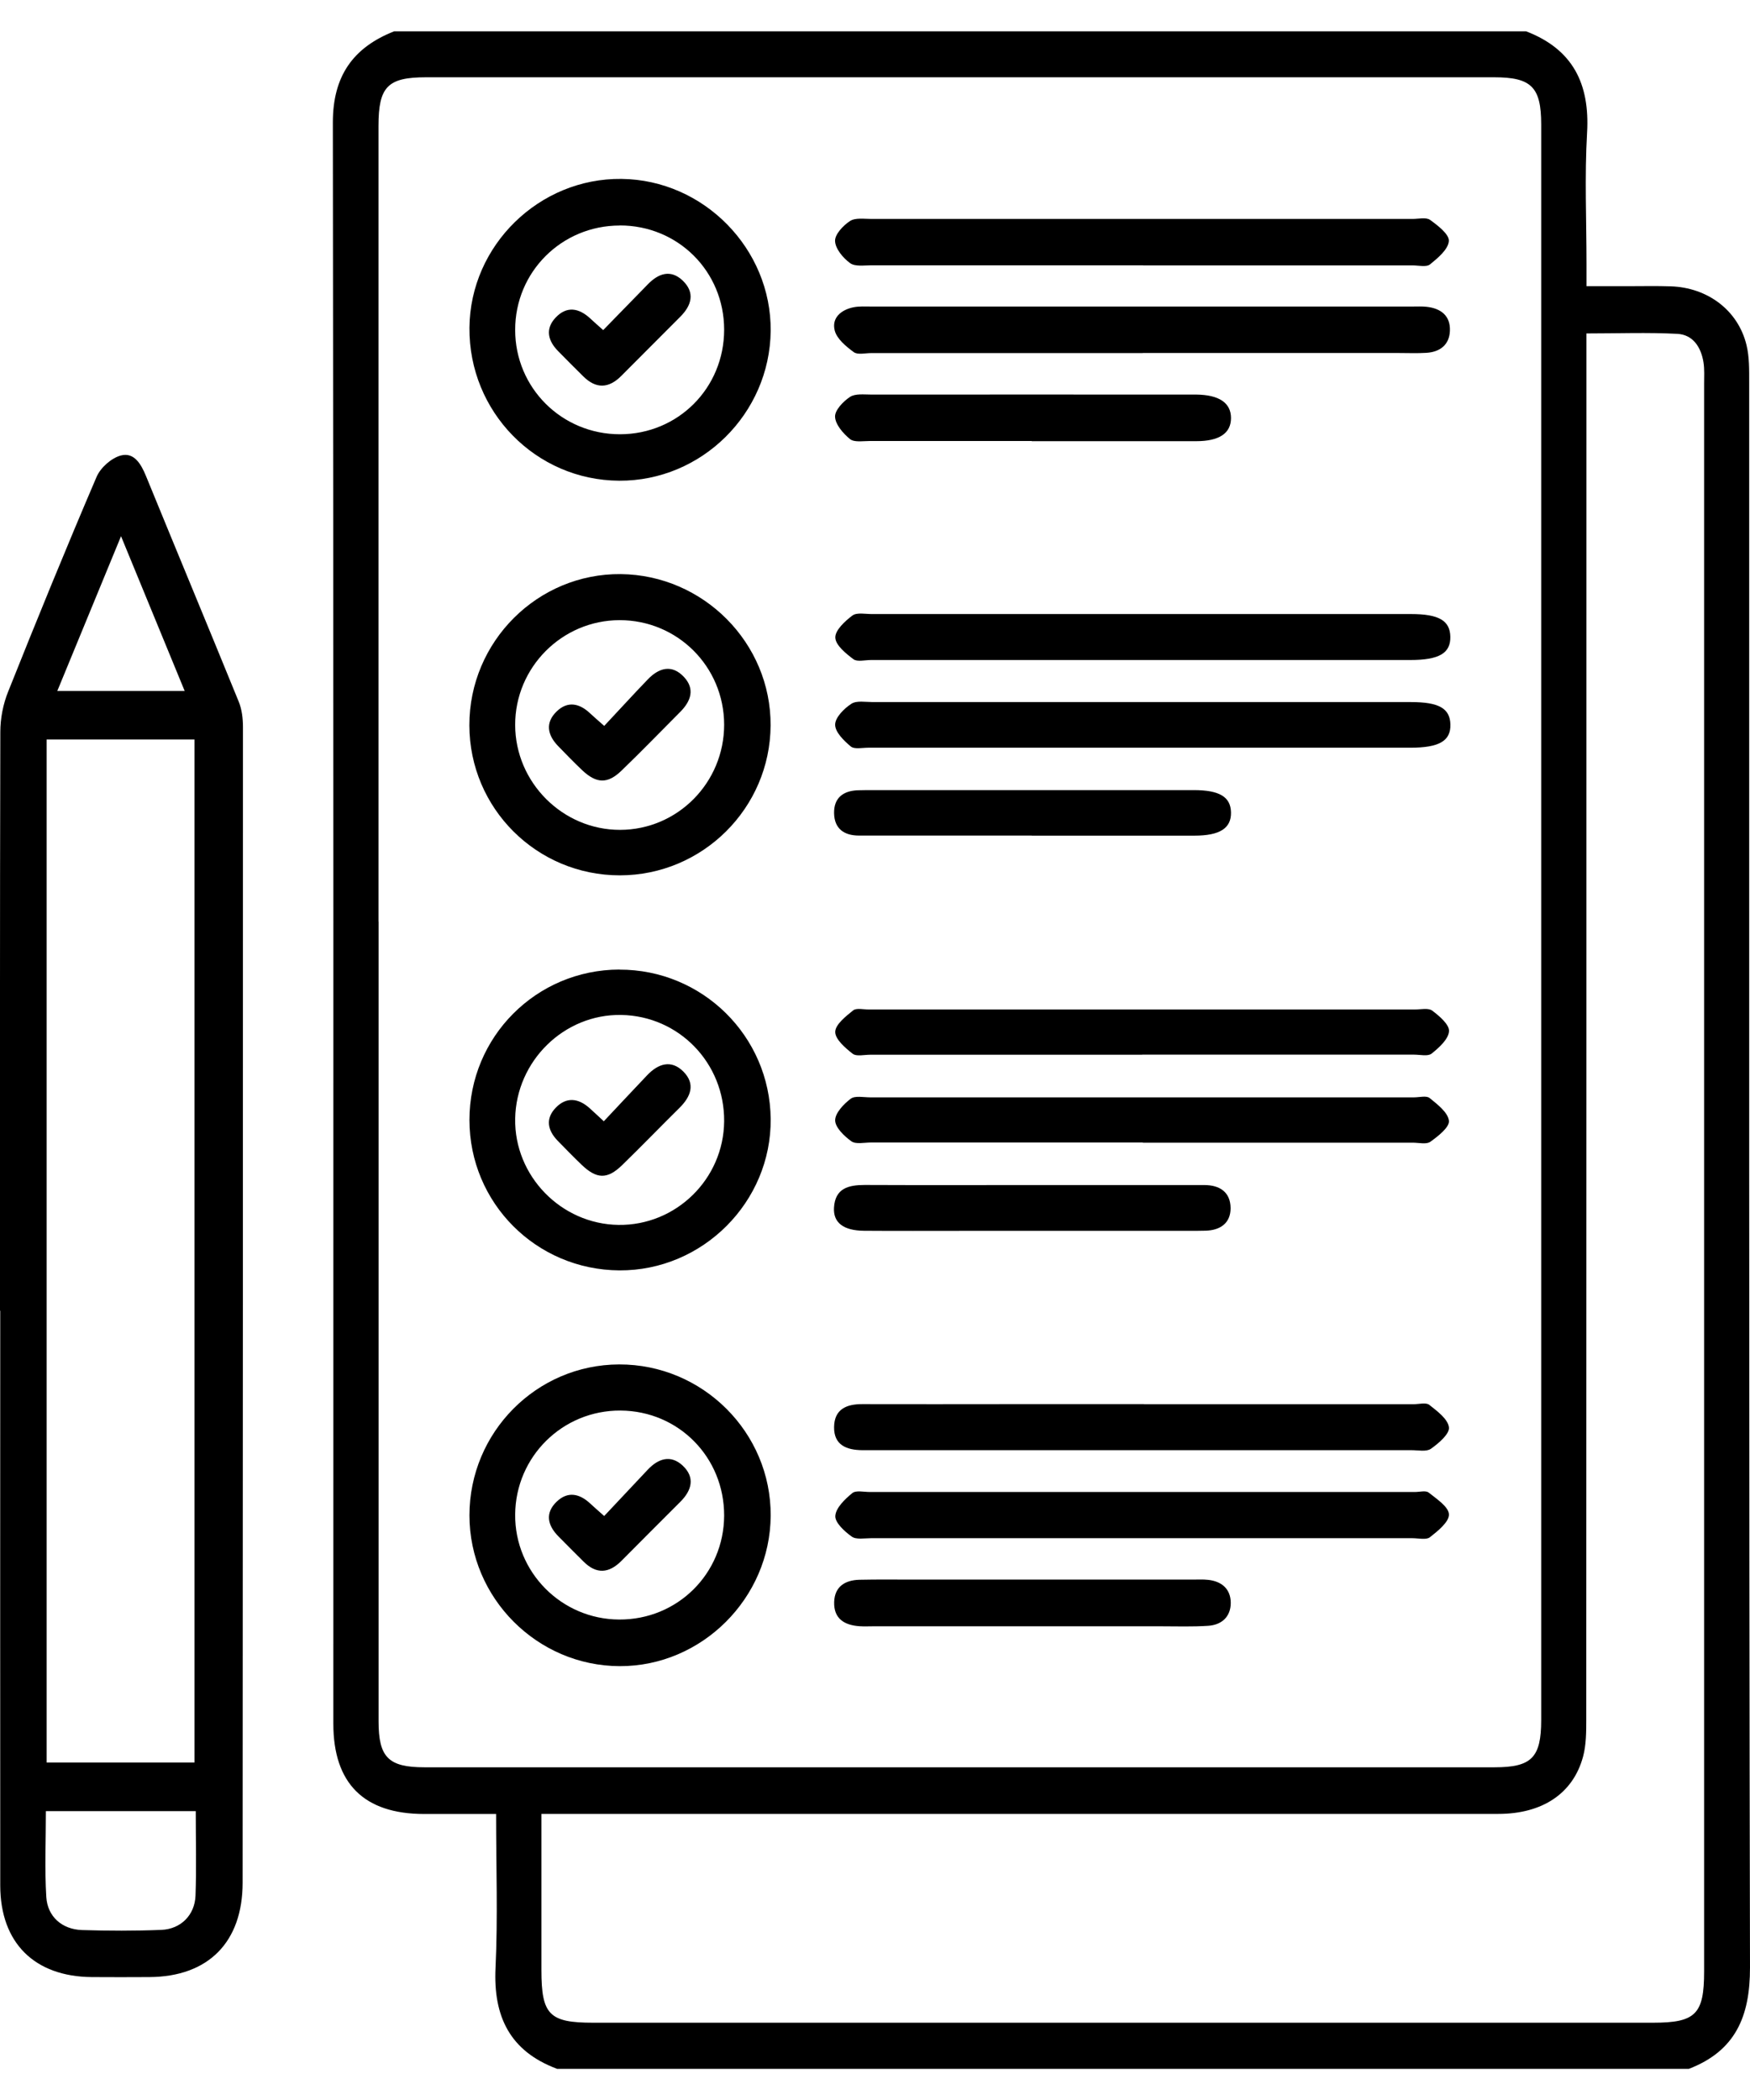 <?xml version="1.0" encoding="UTF-8"?>
<svg id="Layer_2" width="100px" height="120px" data-name="Layer 2" xmlns="http://www.w3.org/2000/svg" viewBox="0 0 214.72 250">
  <defs>
    <style>
      .cls-1 {
        stroke-width: 0px;
      }
    </style>
  </defs>
  <g id="Layer_1-2" data-name="Layer 1">
    <g>
      <path class="cls-1" d="M68.33,250c-5.76-2.16-7.82-6.4-7.53-12.4.29-6.16.07-12.34.07-18.86-3.08,0-5.96,0-8.85,0-7.36-.01-11.12-3.74-11.12-11.08,0-65.49.03-130.98-.06-196.47,0-5.66,2.45-9.18,7.52-11.18h138.89c5.72,2.2,7.83,6.42,7.48,12.44-.31,5.35-.07,10.73-.07,16.1v2.73c1.98,0,3.6,0,5.21,0,1.7,0,3.41-.04,5.11.02,4.54.14,8.28,2.95,9.31,7.2.36,1.47.33,3.06.33,4.6.01,64.83-.04,129.66.1,194.48.01,6.01-1.79,10.23-7.5,12.43H68.33ZM46.45,109.25c0,32.71,0,65.41,0,98.12,0,4.42,1.21,5.64,5.63,5.64,43.77,0,87.54,0,131.3,0,4.55,0,5.72-1.19,5.72-5.81,0-65.25,0-130.5,0-195.75,0-4.59-1.19-5.8-5.77-5.8-43.69,0-87.37,0-131.06,0-4.71,0-5.83,1.16-5.83,5.97,0,32.54,0,65.09,0,97.63ZM66.43,218.73c0,6.65,0,12.91,0,19.16,0,5.47.96,6.46,6.32,6.46,43.36,0,86.72,0,130.08,0,5.22,0,6.26-1.05,6.26-6.29,0-64.92,0-129.85,0-194.77,0-.89.06-1.8-.08-2.68-.3-1.84-1.28-3.38-3.21-3.48-3.62-.19-7.25-.05-11.15-.05v3.32c0,55.57,0,111.14-.02,166.7,0,1.53,0,3.13-.39,4.59-1.22,4.54-5,7.04-10.41,7.04-38.08,0-76.17,0-114.25,0-.96,0-1.91,0-3.16,0Z"/>
      <path class="cls-1" d="M0,156.99c0-23.67-.02-47.35.04-71.02,0-1.65.34-3.41.96-4.94,3.52-8.82,7.11-17.62,10.85-26.35.48-1.13,1.83-2.33,3-2.63,1.61-.41,2.46,1.06,3.06,2.52,3.78,9.24,7.62,18.46,11.39,27.71.38.94.51,2.05.51,3.08,0,47.27-.01,94.53-.04,141.8,0,7.31-4.21,11.55-11.44,11.59-2.35.01-4.71.02-7.06,0-7.04-.05-11.23-4.2-11.24-11.23-.02-23.51,0-47.02,0-70.53ZM23.86,212.42v-125.52H5.72v125.52h18.14ZM24.02,218.39H5.63c0,3.6-.16,7.07.05,10.53.15,2.43,1.95,3.98,4.38,4.06,3.24.1,6.48.11,9.72-.02,2.4-.09,4.12-1.81,4.21-4.21.12-3.39.03-6.79.03-10.35ZM14.85,61.96c-2.74,6.67-5.25,12.75-7.82,18.99h15.63c-2.57-6.24-5.05-12.28-7.81-18.99Z"/>
      <path class="cls-1" d="M57.6,182.1c0-10.19,8.22-18.49,18.36-18.52,10.26-.03,18.66,8.35,18.6,18.57-.06,10.11-8.46,18.48-18.52,18.45-10.13-.03-18.43-8.35-18.44-18.49ZM88.85,182.14c.02-7.17-5.59-12.86-12.72-12.9-7.1-.04-12.86,5.64-12.92,12.75-.06,7.07,5.67,12.86,12.76,12.89,7.14.04,12.85-5.62,12.88-12.74Z"/>
      <path class="cls-1" d="M75.98,55.15c-10.24-.05-18.47-8.46-18.38-18.78.09-10.09,8.55-18.37,18.66-18.25,10.09.11,18.4,8.59,18.3,18.66-.11,10.14-8.48,18.42-18.58,18.37ZM76.04,23.84c-7.13,0-12.84,5.7-12.83,12.81,0,7.11,5.72,12.8,12.85,12.8,7.13,0,12.79-5.67,12.79-12.83,0-7.15-5.66-12.8-12.81-12.79Z"/>
      <path class="cls-1" d="M75.99,115.14c10.18-.03,18.47,8.15,18.57,18.31.1,10.19-8.35,18.65-18.56,18.59-10.21-.06-18.4-8.27-18.4-18.46,0-10.2,8.19-18.42,18.39-18.45ZM88.85,133.75c.06-7.14-5.54-12.93-12.63-13.05-7-.12-12.88,5.63-13.01,12.72-.12,7.03,5.63,12.94,12.67,13.04,7.06.1,12.91-5.63,12.97-12.71Z"/>
      <path class="cls-1" d="M76.05,103.57c-10.2,0-18.44-8.22-18.46-18.4-.02-10.28,8.37-18.66,18.58-18.56,10.15.11,18.43,8.46,18.38,18.56-.05,10.15-8.35,18.4-18.5,18.4ZM88.85,85.08c-.01-7.12-5.73-12.83-12.83-12.82-7.07.01-12.83,5.8-12.81,12.87.02,7.06,5.84,12.87,12.87,12.86,7.06-.01,12.78-5.8,12.77-12.92Z"/>
      <path class="cls-1" d="M140.24,28.72c-11.11,0-22.22,0-33.34,0-.88,0-1.99.18-2.6-.27-.86-.63-1.8-1.75-1.84-2.7-.04-.82.99-1.91,1.83-2.46.65-.43,1.72-.26,2.61-.26,22.14-.01,44.29,0,66.43,0,.73,0,1.65-.23,2.14.12.95.69,2.36,1.77,2.3,2.59-.07,1.02-1.34,2.08-2.3,2.86-.45.37-1.41.13-2.14.13-11.03,0-22.06,0-33.09,0Z"/>
      <path class="cls-1" d="M140.23,39.49c-11.11,0-22.23,0-33.34,0-.73,0-1.66.24-2.14-.12-.94-.69-2.06-1.61-2.33-2.64-.4-1.55.77-2.55,2.3-2.86.71-.14,1.45-.09,2.18-.09,22.14,0,44.29,0,66.43,0,.57,0,1.14-.03,1.7.03,1.76.19,2.95,1.1,2.87,2.96-.07,1.72-1.23,2.59-2.89,2.69-1.13.07-2.27.02-3.41.02-10.46,0-20.93,0-31.39,0Z"/>
      <path class="cls-1" d="M139.94,77.15c-11.03,0-22.06,0-33.09,0-.73,0-1.67.25-2.14-.1-.93-.7-2.19-1.72-2.22-2.65-.03-.9,1.18-2.02,2.1-2.71.54-.4,1.57-.18,2.37-.18,22.06,0,44.12,0,66.18,0,3.39,0,4.77.8,4.81,2.77.05,2.04-1.38,2.87-4.92,2.87-11.03,0-22.06,0-33.09,0Z"/>
      <path class="cls-1" d="M140.2,184.9c-11.11,0-22.22,0-33.33,0-.81,0-1.82.2-2.37-.2-.88-.63-2.07-1.72-2.01-2.54.07-.99,1.18-2.05,2.08-2.79.44-.37,1.41-.14,2.14-.14,22.3,0,44.61,0,66.91,0,.57,0,1.32-.21,1.67.07.98.78,2.46,1.75,2.49,2.68.03.92-1.36,2.04-2.33,2.8-.46.36-1.41.12-2.14.12-11.03,0-22.06,0-33.09,0Z"/>
      <path class="cls-1" d="M140.37,168.46c11.03,0,22.06,0,33.09,0,.65,0,1.5-.24,1.91.08.97.77,2.29,1.74,2.41,2.76.1.8-1.26,1.96-2.21,2.63-.56.39-1.57.17-2.38.17-22.06,0-44.12,0-66.18,0-.41,0-.81,0-1.22,0-1.91-.02-3.48-.61-3.45-2.84.03-2.19,1.52-2.82,3.47-2.81,5.92.02,11.84,0,17.76,0,5.6,0,11.19,0,16.79,0Z"/>
      <path class="cls-1" d="M140.14,87.91c-11.21,0-22.42,0-33.62,0-.73,0-1.69.22-2.14-.16-.84-.7-1.92-1.76-1.91-2.67,0-.88,1.1-1.98,1.99-2.56.64-.42,1.73-.21,2.62-.21,22.01,0,44.02,0,66.03,0,3.44,0,4.79.77,4.85,2.73.06,2.04-1.37,2.87-4.92,2.87-10.96,0-21.93,0-32.89,0Z"/>
      <path class="cls-1" d="M140.14,125.58c-11.13,0-22.25,0-33.38,0-.73,0-1.68.24-2.14-.12-.91-.71-2.15-1.78-2.14-2.68.01-.9,1.29-1.91,2.2-2.64.4-.32,1.26-.11,1.91-.11,22.33,0,44.66,0,67,0,.73,0,1.66-.22,2.14.14.88.66,2.12,1.72,2.06,2.53-.07.98-1.22,2.01-2.13,2.74-.46.37-1.41.13-2.14.13-11.13,0-22.25,0-33.38,0Z"/>
      <path class="cls-1" d="M140.22,136.35c-11.13,0-22.25,0-33.38,0-.81,0-1.83.24-2.38-.15-.88-.63-1.98-1.69-1.99-2.57,0-.9,1.05-2,1.91-2.65.53-.4,1.57-.17,2.38-.17,22.25,0,44.5,0,66.75,0,.65,0,1.51-.24,1.91.09.96.78,2.25,1.77,2.36,2.79.08.79-1.33,1.89-2.28,2.57-.49.35-1.42.11-2.15.11-11.04,0-22.09,0-33.13,0Z"/>
      <path class="cls-1" d="M126.59,50.28c-6.65,0-13.29,0-19.94,0-.8,0-1.85.18-2.36-.24-.84-.69-1.79-1.78-1.83-2.73-.04-.81,1-1.89,1.83-2.44.65-.43,1.72-.29,2.6-.29,13.13-.01,26.26,0,39.39,0,.16,0,.32,0,.49,0,2.81.03,4.27,1.02,4.27,2.88,0,1.87-1.44,2.84-4.27,2.84-6.73,0-13.45,0-20.18,0Z"/>
      <path class="cls-1" d="M126.6,195.71c-6.48,0-12.97,0-19.45,0-.57,0-1.14.03-1.7-.01-1.85-.13-3.16-.92-3.1-2.97.06-1.9,1.34-2.68,3.09-2.73,2.27-.05,4.54-.02,6.81-.02,11.35,0,22.69,0,34.04,0,.65,0,1.3-.04,1.94.03,1.67.18,2.77,1.12,2.78,2.82,0,1.71-1.11,2.71-2.77,2.82-1.94.13-3.89.06-5.83.06-5.27,0-10.54,0-15.8,0Z"/>
      <path class="cls-1" d="M126.59,98.69c-7.07,0-14.13,0-21.2,0-1.81,0-3.01-.83-3.05-2.73-.04-1.9,1.12-2.77,2.94-2.83.65-.02,1.3-.02,1.95-.02,8.04,0,16.08,0,24.12,0,5.03,0,10.07,0,15.1,0,3.18,0,4.55.83,4.59,2.74.04,1.94-1.37,2.85-4.48,2.85-6.66,0-13.32,0-19.98,0Z"/>
      <path class="cls-1" d="M126.81,141.57c6.98,0,13.97,0,20.95,0,1.93,0,3.22.89,3.23,2.84,0,1.83-1.26,2.71-3.06,2.76-.73.02-1.46.02-2.19.02-9.26,0-18.52,0-27.78,0-3.98,0-7.96.02-11.94-.01-2.53-.02-3.8-.99-3.69-2.84.14-2.38,1.78-2.78,3.77-2.78,6.9.03,13.81.01,20.71.01Z"/>
      <path class="cls-1" d="M74.13,182.18c1.81-1.92,3.58-3.81,5.36-5.7,1.29-1.36,2.81-1.85,4.27-.49,1.55,1.45,1.13,3.04-.29,4.45-2.41,2.41-4.82,4.82-7.22,7.24-1.53,1.54-3.07,1.67-4.65.09-1.03-1.03-2.07-2.06-3.09-3.1-1.34-1.36-1.66-2.86-.2-4.26,1.35-1.29,2.79-.99,4.1.23.47.44.96.86,1.71,1.53Z"/>
      <path class="cls-1" d="M74.01,36.67c1.97-2.02,3.73-3.82,5.48-5.62,1.3-1.34,2.8-1.86,4.27-.46,1.55,1.48,1.11,3.05-.31,4.46-2.41,2.41-4.82,4.83-7.22,7.24-1.53,1.54-3.09,1.62-4.66.06-1.04-1.03-2.07-2.06-3.09-3.1-1.25-1.27-1.61-2.72-.32-4.1,1.37-1.47,2.87-1.2,4.27.1.47.44.95.86,1.58,1.42Z"/>
      <path class="cls-1" d="M74.09,133.74c1.89-2.01,3.6-3.84,5.32-5.65,1.35-1.42,2.95-1.94,4.44-.44,1.51,1.52.91,3.08-.48,4.45-2.36,2.33-4.66,4.72-7.04,7.03-1.82,1.77-3.13,1.72-4.99-.07-.99-.95-1.95-1.94-2.91-2.92-1.25-1.29-1.54-2.73-.22-4.08,1.29-1.32,2.74-1.15,4.09.04.48.42.94.87,1.79,1.65Z"/>
      <path class="cls-1" d="M74.13,85.24c1.82-1.94,3.56-3.85,5.36-5.72,1.37-1.42,2.95-1.87,4.43-.29,1.38,1.48.85,2.97-.45,4.28-2.4,2.41-4.77,4.86-7.22,7.22-1.71,1.65-3.08,1.59-4.84-.08-1-.95-1.96-1.94-2.92-2.93-1.32-1.36-1.63-2.87-.18-4.27,1.35-1.3,2.79-.99,4.09.24.47.44.95.85,1.73,1.54Z"/>
    </g>
  </g>
</svg>